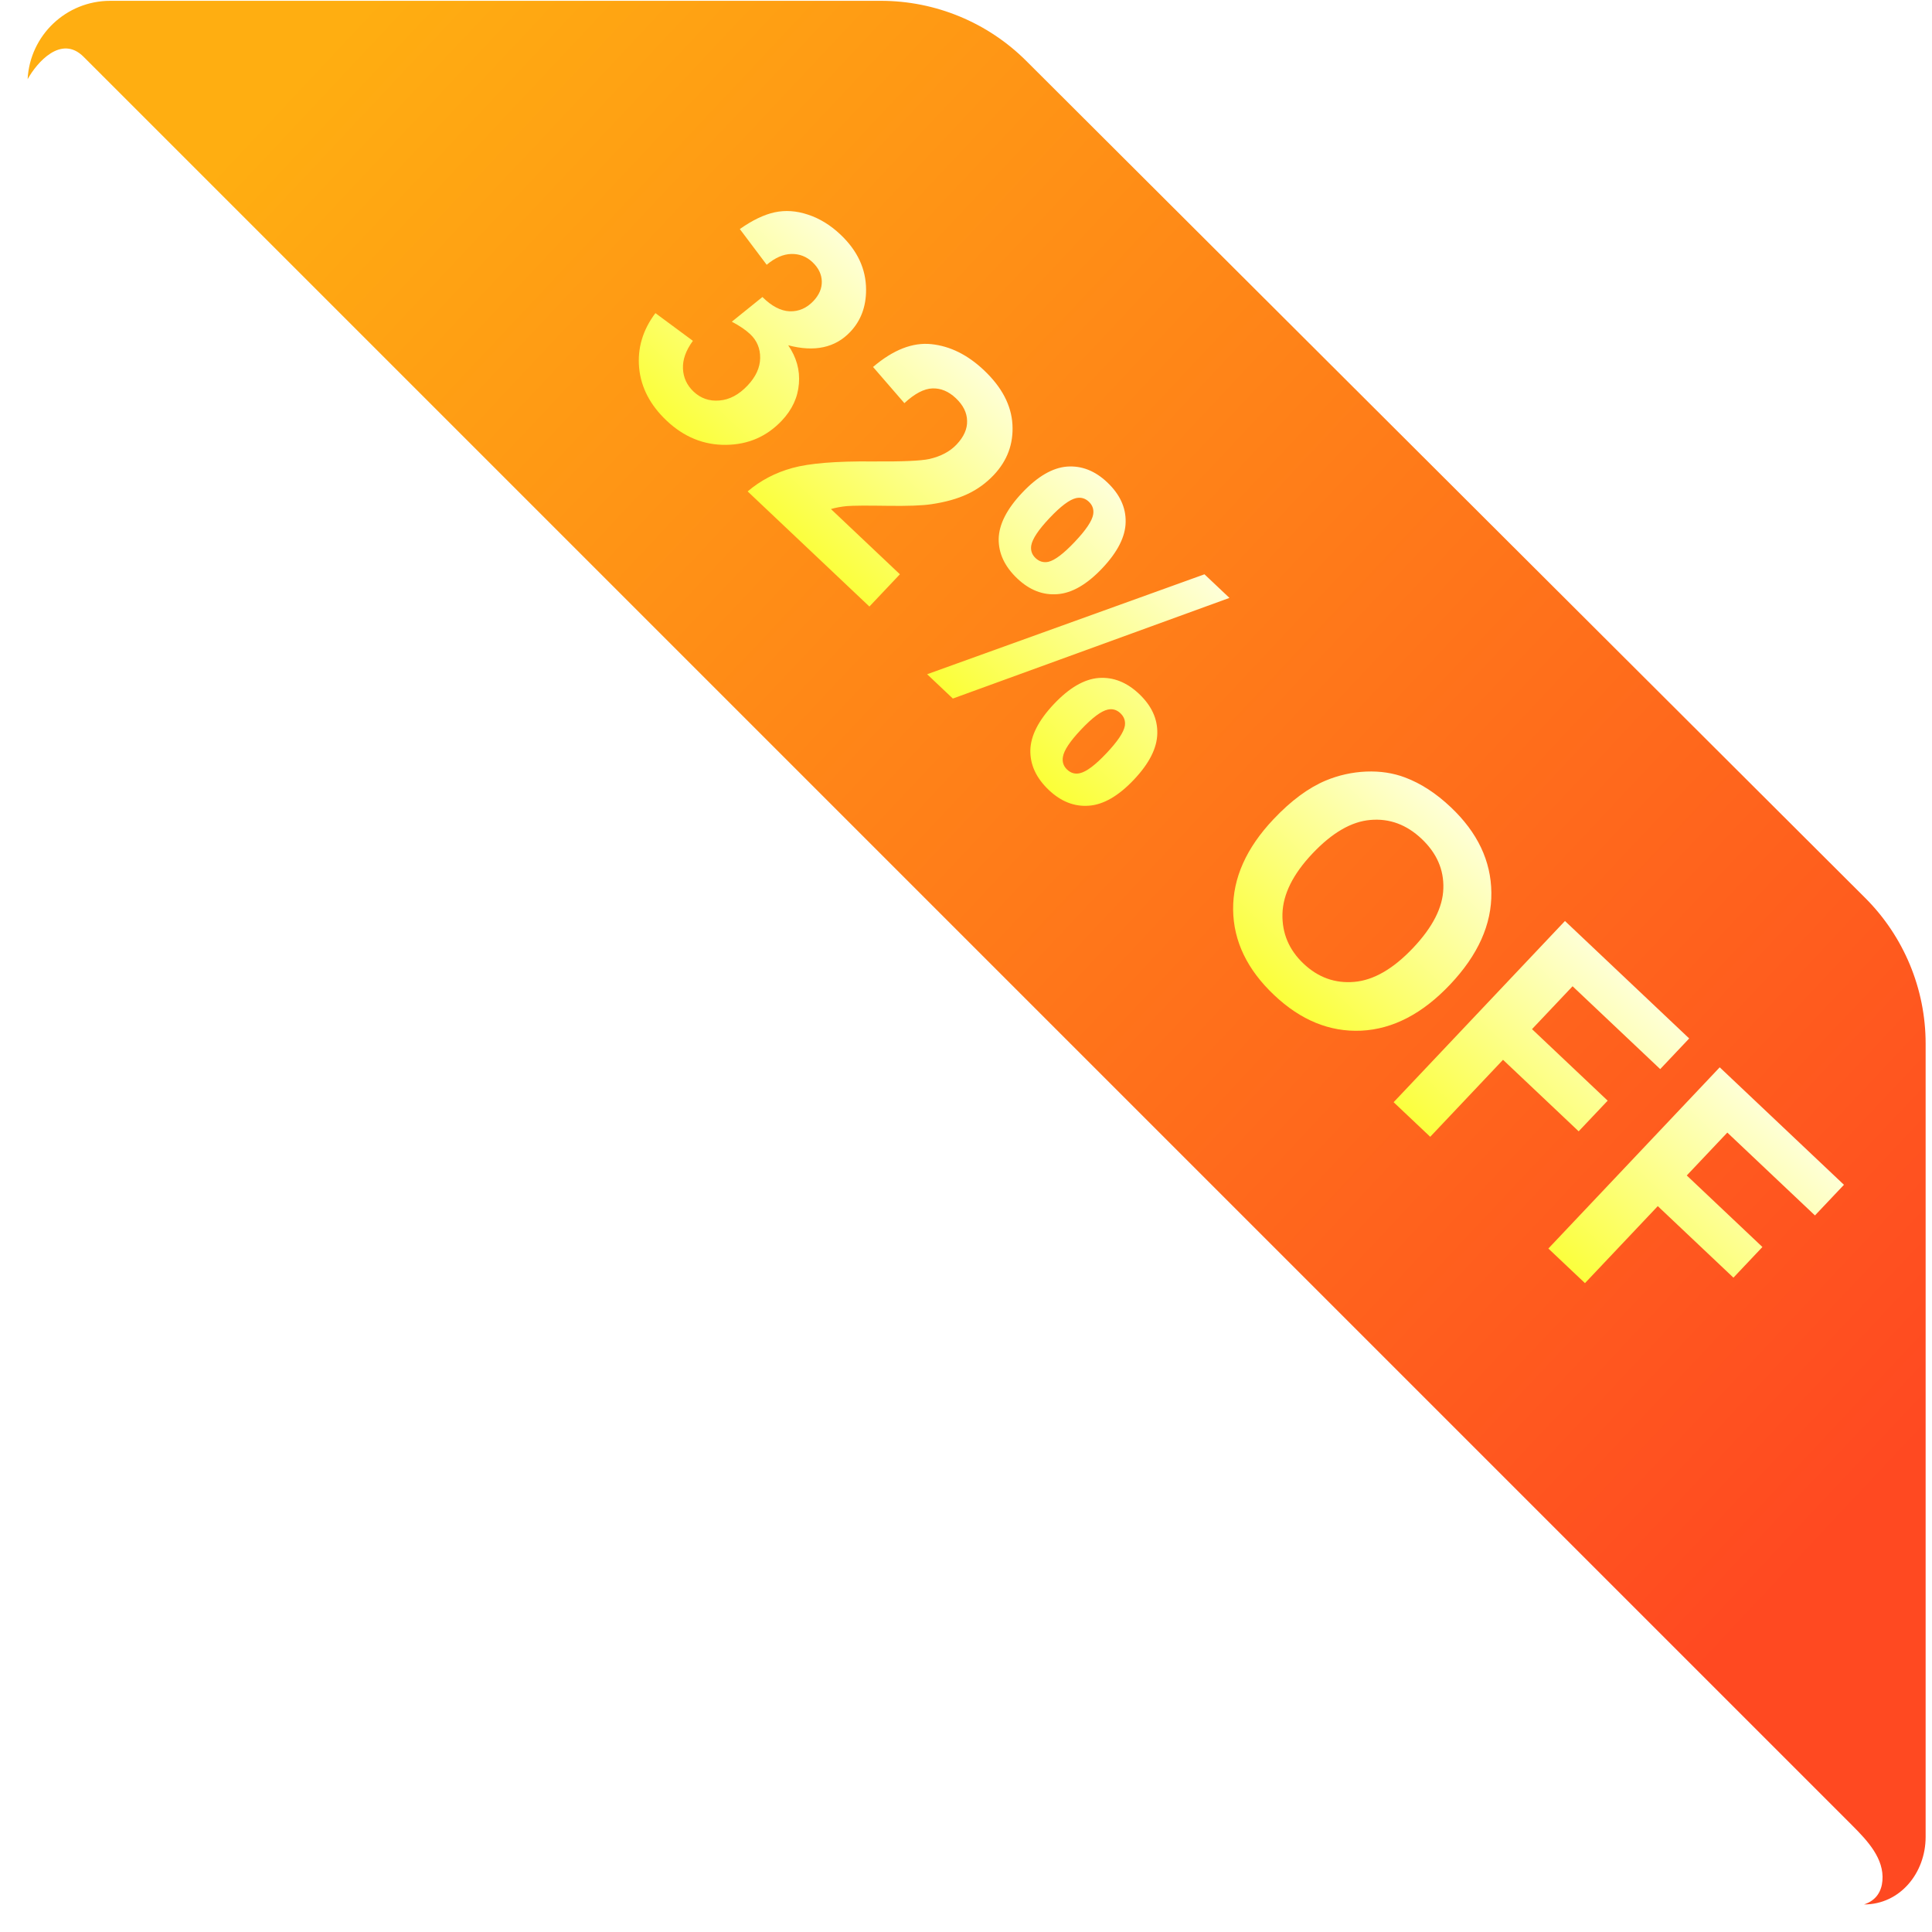 <svg width="122" height="122" viewBox="0 0 122 122" fill="none" xmlns="http://www.w3.org/2000/svg">
<g clip-path="url(#clip0_5717_14605)">
<path d="M121.598 65.903L121.598 115.996C121.598 118.27 119.983 120.26 117.709 120.26C118.506 119.995 118.814 119.407 118.869 118.761C118.986 117.369 117.938 116.246 116.95 115.258L5.279 3.587C3.865 2.173 2.333 3.941 1.744 5.002C1.889 2.227 4.18 0.052 6.958 0.052L55.626 0.052C59.069 0.052 62.371 1.417 64.808 3.849L117.78 56.7C120.225 59.139 121.598 62.45 121.598 65.903Z" fill="url(#paint0_linear_5717_14605)"/>
<g filter="url(#filter0_d_5717_14605)">
<path d="M41.387 17.773L43.754 19.523C43.31 20.128 43.101 20.714 43.127 21.281C43.153 21.848 43.377 22.33 43.798 22.729C44.251 23.157 44.793 23.344 45.425 23.291C46.062 23.243 46.656 22.927 47.207 22.345C47.728 21.793 47.993 21.215 48.002 20.613C48.01 20.009 47.801 19.506 47.374 19.103C47.093 18.837 46.706 18.574 46.213 18.314L48.145 16.756C48.723 17.332 49.296 17.633 49.864 17.658C50.437 17.677 50.938 17.46 51.366 17.008C51.73 16.622 51.906 16.207 51.894 15.762C51.881 15.316 51.685 14.914 51.305 14.555C50.93 14.201 50.487 14.028 49.976 14.037C49.465 14.047 48.944 14.274 48.414 14.719L46.718 12.464C47.512 11.905 48.245 11.553 48.914 11.408C49.594 11.262 50.297 11.31 51.023 11.554C51.76 11.796 52.443 12.216 53.072 12.811C54.149 13.829 54.688 14.99 54.69 16.291C54.694 17.36 54.362 18.248 53.693 18.956C52.743 19.96 51.436 20.243 49.773 19.803C50.295 20.564 50.521 21.373 50.448 22.231C50.381 23.094 50.021 23.872 49.366 24.564C48.417 25.568 47.24 26.077 45.838 26.091C44.435 26.105 43.187 25.595 42.094 24.562C41.059 23.583 40.48 22.474 40.36 21.237C40.244 19.994 40.586 18.839 41.387 17.773ZM56.826 34.264L54.9 36.301L47.212 29.031C48.023 28.34 48.962 27.848 50.028 27.554C51.098 27.256 52.786 27.117 55.092 27.139C56.952 27.153 58.148 27.102 58.682 26.985C59.412 26.818 59.986 26.513 60.404 26.071C60.867 25.582 61.088 25.081 61.069 24.57C61.059 24.059 60.823 23.584 60.36 23.146C59.902 22.713 59.408 22.507 58.876 22.527C58.345 22.547 57.756 22.857 57.109 23.458L55.13 21.173C56.402 20.089 57.629 19.608 58.813 19.732C59.997 19.856 61.104 20.405 62.134 21.379C63.264 22.447 63.863 23.59 63.933 24.809C64.002 26.028 63.609 27.09 62.753 27.996C62.266 28.511 61.707 28.914 61.077 29.206C60.457 29.496 59.705 29.707 58.823 29.838C58.237 29.926 57.299 29.96 56.006 29.94C54.714 29.921 53.876 29.926 53.492 29.957C53.113 29.993 52.772 30.056 52.471 30.145L56.826 34.264ZM64.554 29.108C65.524 28.083 66.466 27.535 67.381 27.464C68.301 27.397 69.146 27.728 69.916 28.456C70.712 29.209 71.1 30.044 71.081 30.962C71.071 31.879 70.579 32.853 69.605 33.883C68.635 34.908 67.691 35.454 66.77 35.52C65.856 35.592 65.013 35.263 64.243 34.535C63.447 33.782 63.053 32.947 63.063 32.03C63.083 31.112 63.58 30.138 64.554 29.108ZM66.279 30.709C65.575 31.453 65.189 32.034 65.119 32.451C65.072 32.761 65.163 33.025 65.392 33.241C65.626 33.463 65.897 33.541 66.204 33.477C66.612 33.379 67.167 32.959 67.871 32.214C68.575 31.47 68.961 30.895 69.031 30.487C69.083 30.172 68.992 29.903 68.757 29.682C68.528 29.465 68.26 29.389 67.953 29.454C67.54 29.546 66.982 29.965 66.279 30.709ZM60.169 42.111L58.546 40.576L76.059 34.265L77.636 35.756L60.169 42.111ZM66.554 42.456C67.524 41.431 68.466 40.883 69.381 40.812C70.301 40.746 71.151 41.082 71.932 41.82C72.717 42.563 73.1 43.393 73.08 44.31C73.066 45.233 72.574 46.206 71.604 47.232C70.63 48.262 69.683 48.81 68.763 48.877C67.848 48.948 67.005 48.619 66.235 47.891C65.439 47.138 65.048 46.301 65.063 45.378C65.083 44.461 65.58 43.487 66.554 42.456ZM68.271 44.065C67.567 44.809 67.183 45.387 67.119 45.799C67.067 46.115 67.156 46.381 67.385 46.597C67.619 46.819 67.887 46.895 68.189 46.826C68.602 46.733 69.16 46.315 69.863 45.571C70.567 44.827 70.956 44.248 71.031 43.836C71.078 43.525 70.984 43.26 70.75 43.038C70.516 42.817 70.248 42.741 69.946 42.81C69.533 42.903 68.975 43.321 68.271 44.065ZM80.421 49.728C81.523 48.562 82.622 47.749 83.719 47.288C84.53 46.951 85.378 46.762 86.263 46.722C87.154 46.687 87.973 46.811 88.721 47.094C89.719 47.467 90.684 48.093 91.615 48.974C93.301 50.568 94.155 52.365 94.175 54.366C94.201 56.371 93.333 58.305 91.572 60.168C89.825 62.015 87.955 62.987 85.962 63.084C83.973 63.175 82.139 62.426 80.458 60.836C78.756 59.227 77.893 57.431 77.868 55.445C77.848 53.455 78.698 51.549 80.421 49.728ZM82.875 51.901C81.65 53.197 81.019 54.463 80.983 55.7C80.951 56.932 81.396 57.983 82.317 58.854C83.239 59.725 84.305 60.108 85.518 60.003C86.741 59.898 87.98 59.182 89.235 57.855C90.475 56.544 91.111 55.292 91.143 54.101C91.181 52.915 90.724 51.871 89.772 50.971C88.819 50.07 87.742 49.672 86.539 49.777C85.341 49.876 84.12 50.584 82.875 51.901ZM88.003 67.601L98.823 56.158L106.667 63.575L104.837 65.511L99.303 60.279L96.742 62.987L101.519 67.504L99.688 69.439L94.911 64.923L90.314 69.785L88.003 67.601ZM97.775 76.841L108.595 65.398L116.44 72.816L114.609 74.751L109.075 69.519L106.514 72.227L111.291 76.744L109.461 78.68L104.684 74.163L100.086 79.026L97.775 76.841Z" fill="url(#paint1_linear_5717_14605)"/>
</g>
</g>
<defs>
<filter id="filter0_d_5717_14605" x="35.378" y="8.472" width="83.947" height="80.947" filterUnits="userSpaceOnUse" color-interpolation-filters="sRGB">
<feFlood flood-opacity="0" result="BackgroundImageFix"/>
<feColorMatrix in="SourceAlpha" type="matrix" values="0 0 0 0 0 0 0 0 0 0 0 0 0 0 0 0 0 0 127 0" result="hardAlpha"/>
<feOffset dy="2"/>
<feGaussianBlur stdDeviation="1.35"/>
<feComposite in2="hardAlpha" operator="out"/>
<feColorMatrix type="matrix" values="0 0 0 0 0.774 0 0 0 0 0 0 0 0 0 0 0 0 0 0.5 0"/>
<feBlend mode="normal" in2="BackgroundImageFix" result="effect1_dropShadow_5717_14605"/>
<feBlend mode="normal" in="SourceGraphic" in2="effect1_dropShadow_5717_14605" result="shape"/>
</filter>
<linearGradient id="paint0_linear_5717_14605" x1="21.504" y1="2" x2="119.004" y2="93.5" gradientUnits="userSpaceOnUse">
<stop stop-color="#FFAE11"/>
<stop offset="1" stop-color="#FF4921"/>
</linearGradient>
<linearGradient id="paint1_linear_5717_14605" x1="86.171" y1="38.343" x2="68.995" y2="56.509" gradientUnits="userSpaceOnUse">
<stop stop-color="white"/>
<stop offset="1" stop-color="#FAFF0D"/>
</linearGradient>
<clipPath id="clip0_5717_14605">
<rect width="122" height="122" fill="white" transform="matrix(-1 0 0 1 122 0)"/>
</clipPath>
</defs>
</svg>
